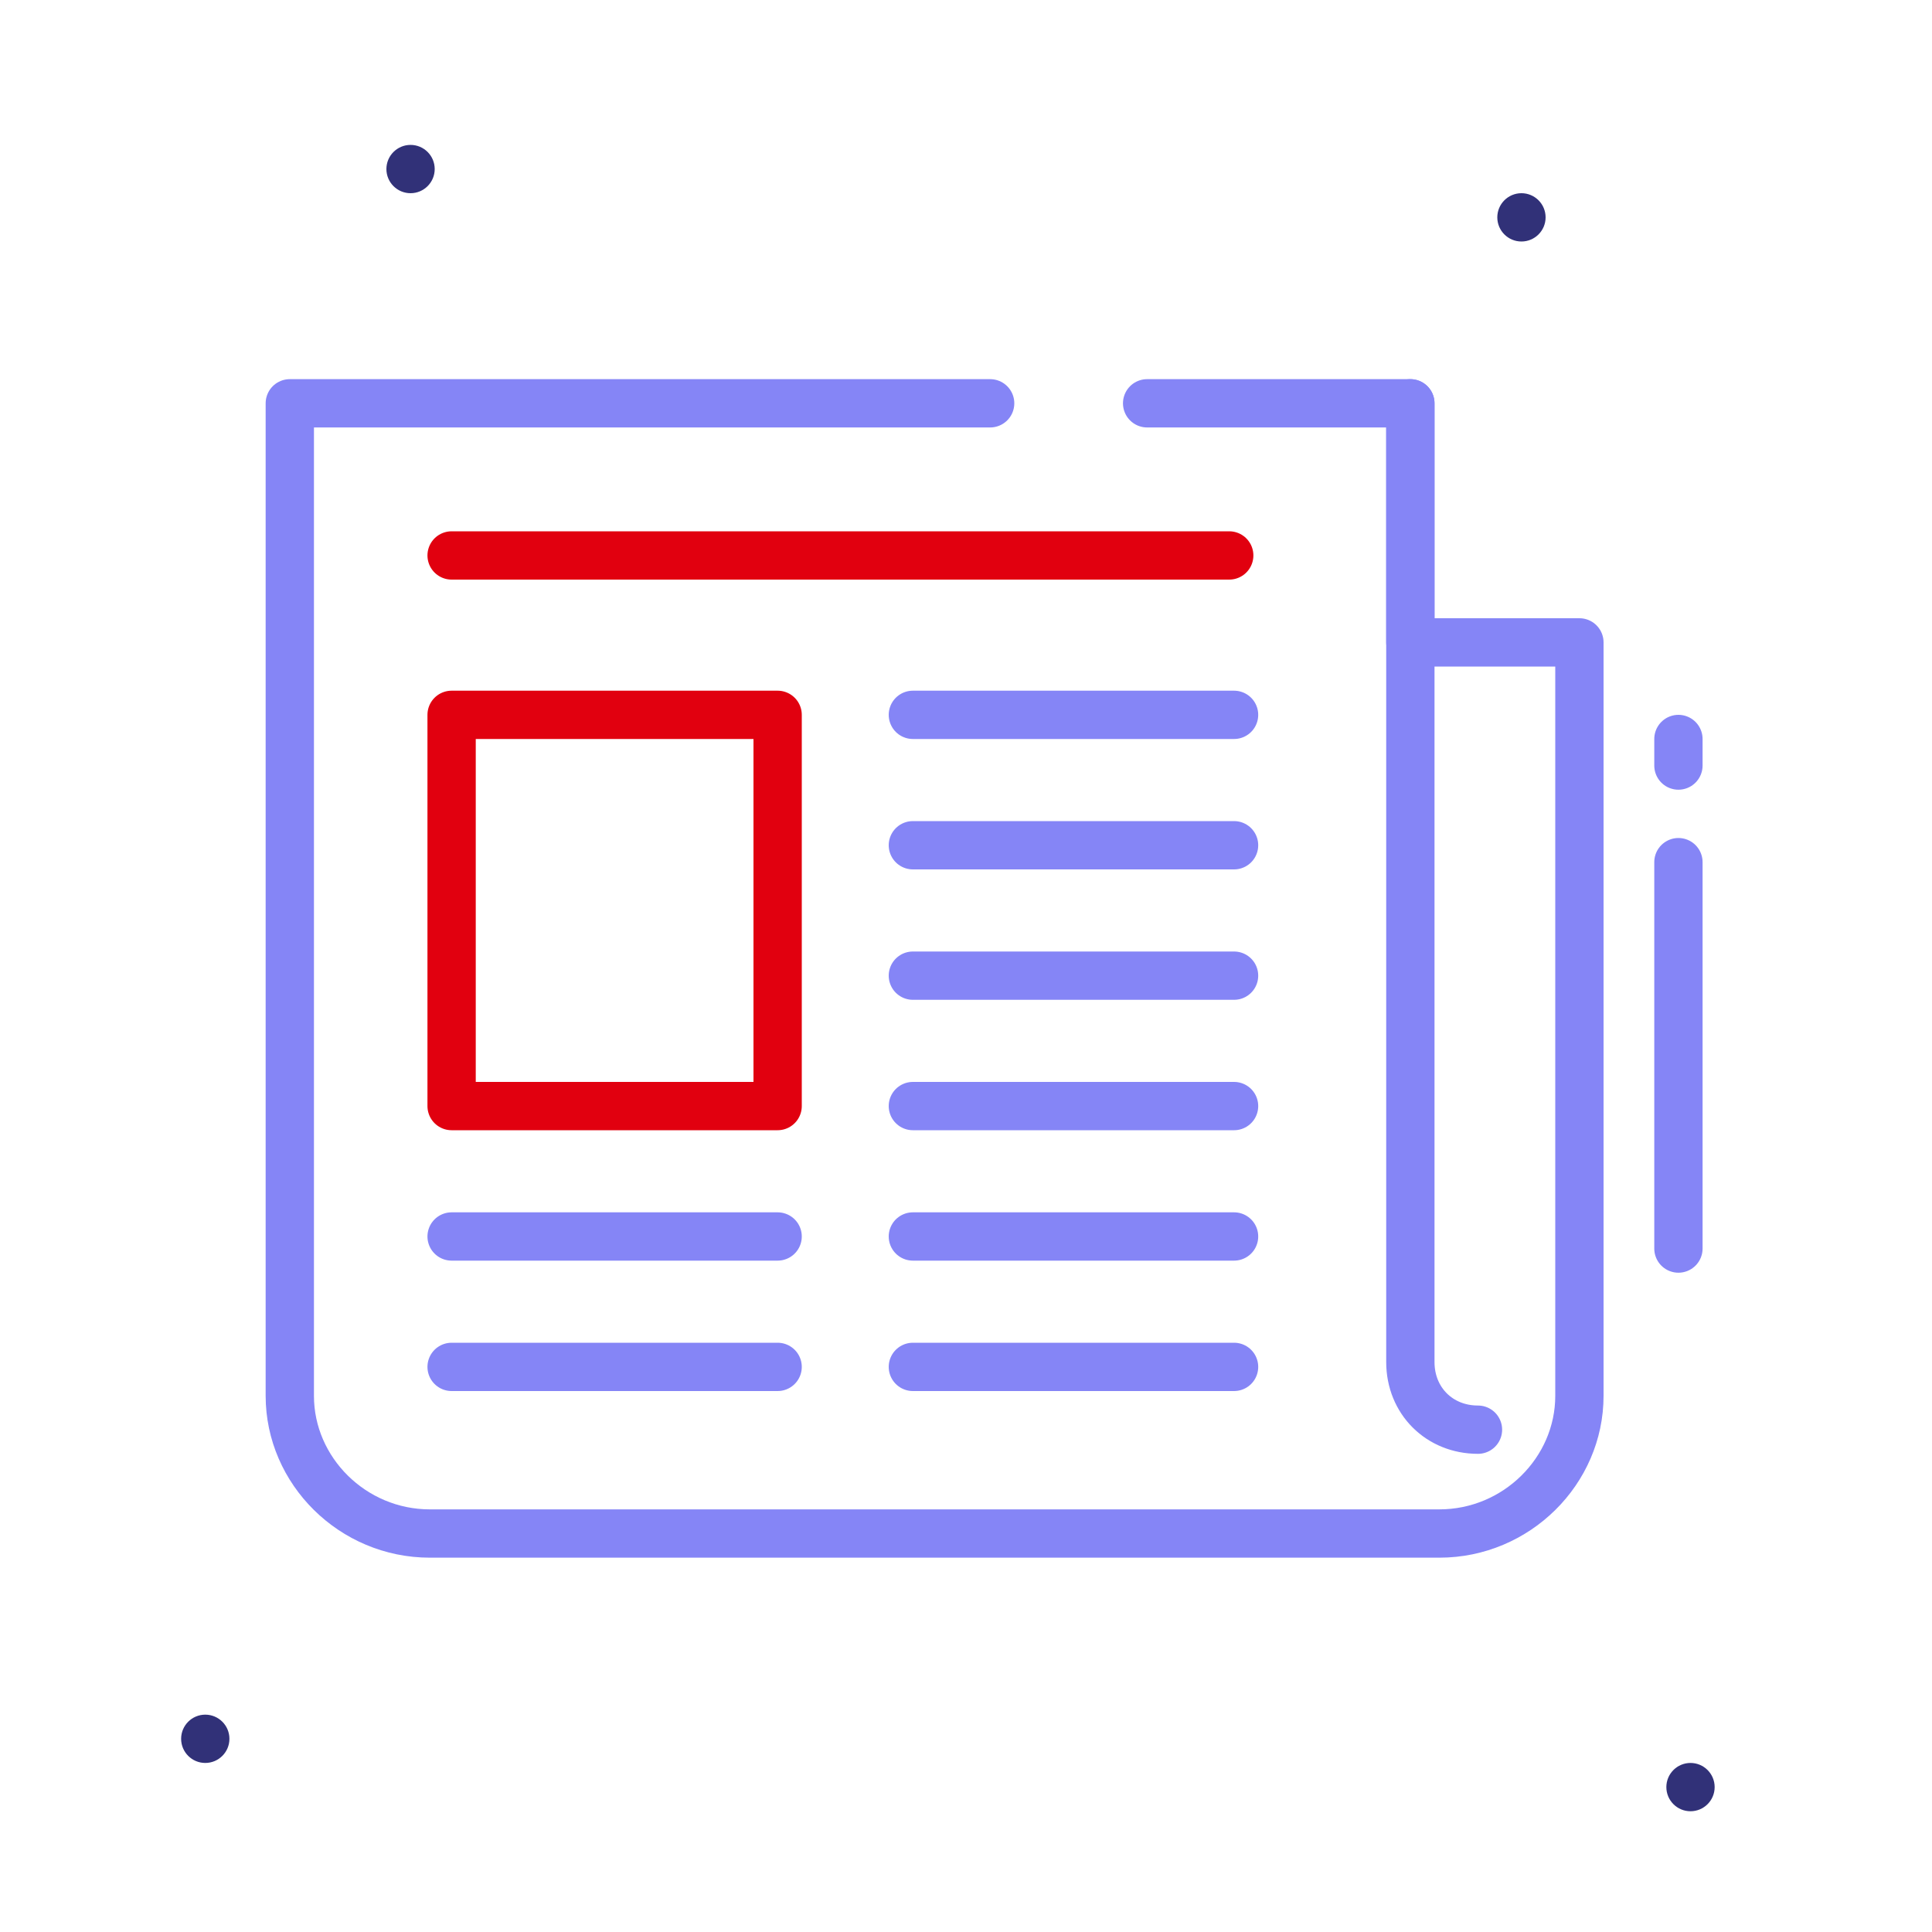 <svg width="80" height="80" viewBox="0 0 80 80" fill="none" xmlns="http://www.w3.org/2000/svg">
<g clip-path="url(#clip0_6_8420)">
<path d="M17 8C17.552 8 18 7.552 18 7C18 6.448 17.552 6 17 6C16.448 6 16 6.448 16 7C16 7.552 16.448 8 17 8Z" fill="#313178"/>
<path d="M63 10C63.552 10 64 9.552 64 9C64 8.448 63.552 8 63 8C62.448 8 62 8.448 62 9C62 9.552 62.448 10 63 10Z" fill="#313178"/>
<path d="M70 75C70.552 75 71 74.552 71 74C71 73.448 70.552 73 70 73C69.448 73 69 73.448 69 74C69 74.552 69.448 75 70 75Z" fill="#313178"/>
<path d="M8.5 73C9.052 73 9.5 72.552 9.5 72C9.5 71.448 9.052 71 8.5 71C7.948 71 7.5 71.448 7.5 72C7.5 72.552 7.948 73 8.5 73Z" fill="#313178"/>
<path d="M47.5 16.7H58.4V26.6H65.4V57.8C65.4 60.9 62.8 63.5 59.6 63.5H17.8C14.6 63.5 12 60.9 12 57.8V16.7H41" stroke="#8585F6" stroke-width="2" stroke-miterlimit="10" stroke-linecap="round" stroke-linejoin="round"/>
<path d="M61.2 59.2C59.6 59.2 58.4 58 58.4 56.4V16.7" stroke="#8585F6" stroke-width="2" stroke-miterlimit="10" stroke-linecap="round" stroke-linejoin="round"/>
<path d="M18.7 23H50.9" stroke="#E1000F" stroke-width="2" stroke-miterlimit="10" stroke-linecap="round" stroke-linejoin="round"/>
<path d="M37.8 29.6H51.1" stroke="#8585F6" stroke-width="2" stroke-miterlimit="10" stroke-linecap="round" stroke-linejoin="round"/>
<path d="M37.8 35H51.1" stroke="#8585F6" stroke-width="2" stroke-miterlimit="10" stroke-linecap="round" stroke-linejoin="round"/>
<path d="M37.8 40.4H51.1" stroke="#8585F6" stroke-width="2" stroke-miterlimit="10" stroke-linecap="round" stroke-linejoin="round"/>
<path d="M37.8 45.8H51.1" stroke="#8585F6" stroke-width="2" stroke-miterlimit="10" stroke-linecap="round" stroke-linejoin="round"/>
<path d="M37.8 51.2H51.1" stroke="#8585F6" stroke-width="2" stroke-miterlimit="10" stroke-linecap="round" stroke-linejoin="round"/>
<path d="M37.8 56.6H51.1" stroke="#8585F6" stroke-width="2" stroke-miterlimit="10" stroke-linecap="round" stroke-linejoin="round"/>
<path d="M18.7 51.2H32.2" stroke="#8585F6" stroke-width="2" stroke-miterlimit="10" stroke-linecap="round" stroke-linejoin="round"/>
<path d="M18.7 56.6H32.2" stroke="#8585F6" stroke-width="2" stroke-miterlimit="10" stroke-linecap="round" stroke-linejoin="round"/>
<path d="M32.2 29.6H18.7V45.8H32.2V29.6Z" stroke="#E1000F" stroke-width="2" stroke-miterlimit="10" stroke-linecap="round" stroke-linejoin="round"/>
<path d="M69.5 35.7V51.7" stroke="#8585F6" stroke-width="2" stroke-miterlimit="10" stroke-linecap="round" stroke-linejoin="round"/>
<path d="M69.5 30.6V31.7" stroke="#8585F6" stroke-width="2" stroke-miterlimit="10" stroke-linecap="round" stroke-linejoin="round"/>
</g>
<defs>
<clipPath id="clip0_6_8420">
<rect width="80" height="80" fill="white"/>
</clipPath>
</defs>
</svg>
